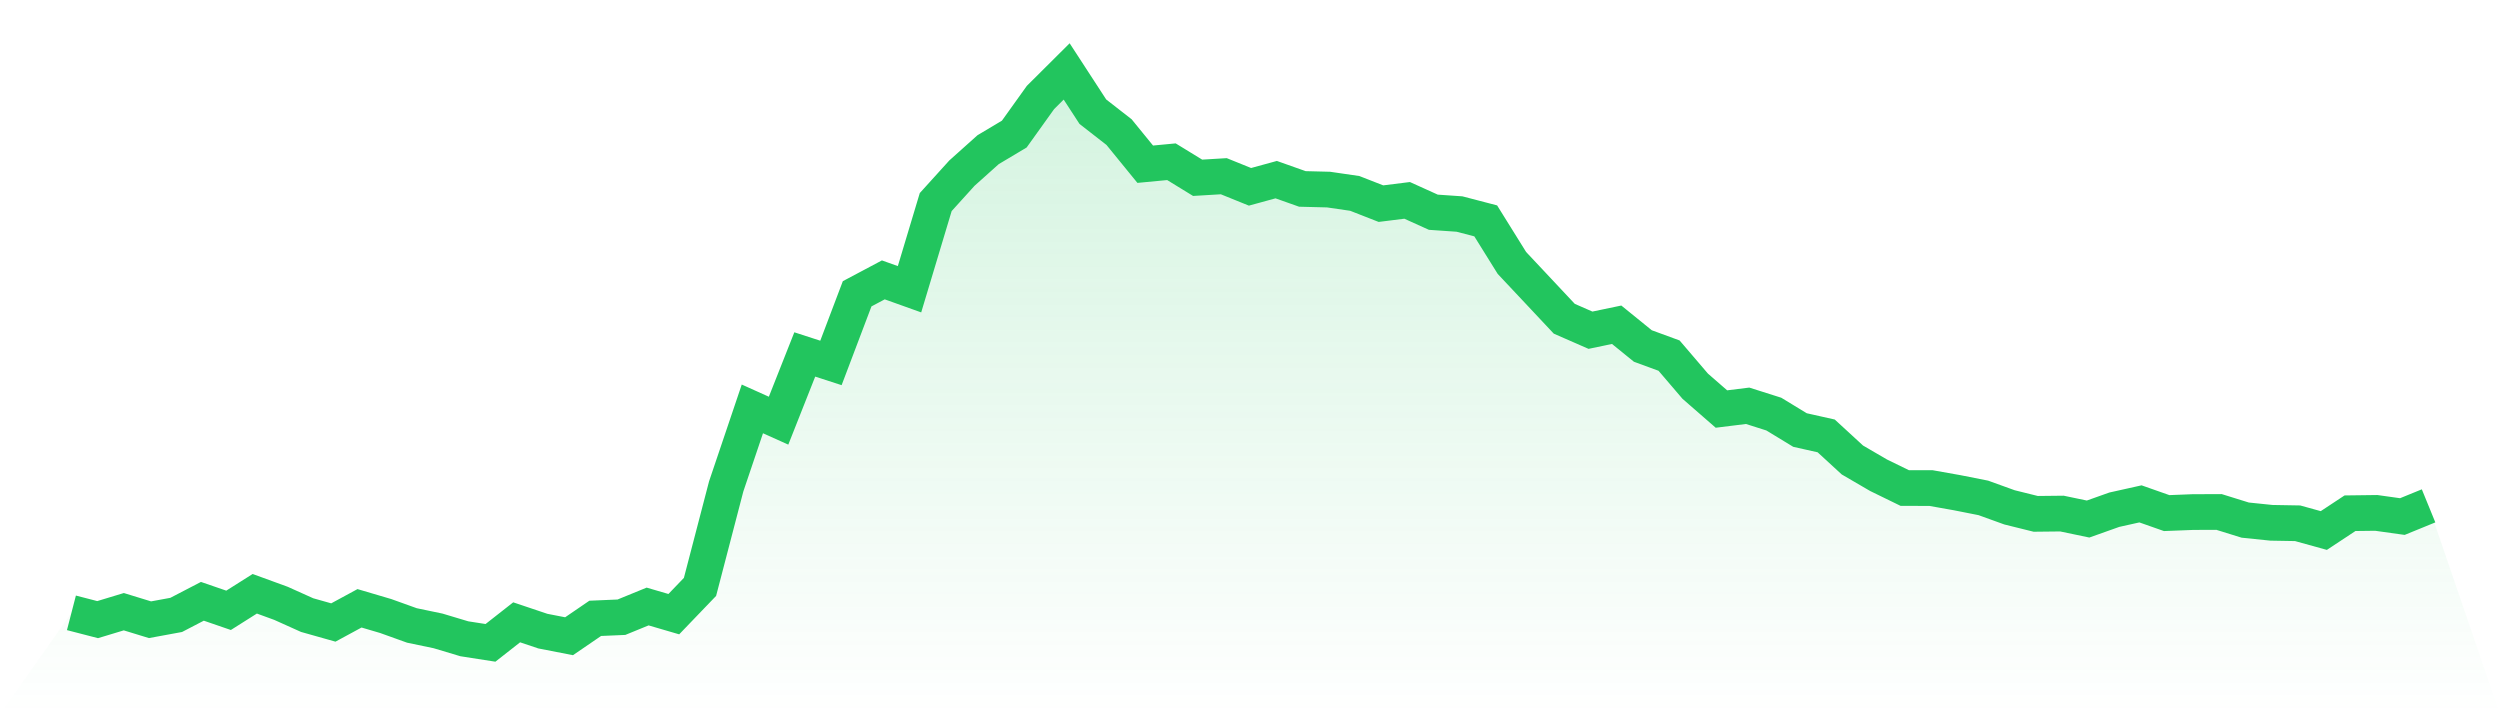 <svg viewBox="0 0 140 40" xmlns="http://www.w3.org/2000/svg">
<defs>
<linearGradient id="gradient" x1="0" x2="0" y1="0" y2="1">
<stop offset="0%" stop-color="#22c55e" stop-opacity="0.2"/>
<stop offset="100%" stop-color="#22c55e" stop-opacity="0"/>
</linearGradient>
</defs>
<path d="M4,34.319 L4,34.319 L5.467,34.699 L6.933,34.255 L8.4,34.705 L9.867,34.435 L11.333,33.673 L12.8,34.178 L14.267,33.251 L15.733,33.786 L17.2,34.446 L18.667,34.86 L20.133,34.065 L21.6,34.498 L23.067,35.025 L24.533,35.331 L26,35.771 L27.467,36 L28.933,34.85 L30.4,35.343 L31.867,35.629 L33.333,34.627 L34.8,34.564 L36.267,33.964 L37.733,34.393 L39.2,32.866 L40.667,27.238 L42.133,22.898 L43.6,23.558 L45.067,19.849 L46.533,20.324 L48,16.452 L49.467,15.673 L50.933,16.198 L52.4,11.316 L53.867,9.696 L55.333,8.383 L56.8,7.508 L58.267,5.459 L59.733,4 L61.2,6.255 L62.667,7.398 L64.133,9.196 L65.6,9.057 L67.067,9.956 L68.533,9.868 L70,10.462 L71.467,10.06 L72.933,10.58 L74.4,10.617 L75.867,10.831 L77.333,11.404 L78.8,11.221 L80.267,11.885 L81.733,11.986 L83.2,12.369 L84.667,14.725 L86.133,16.286 L87.6,17.85 L89.067,18.492 L90.533,18.186 L92,19.376 L93.467,19.914 L94.933,21.628 L96.4,22.906 L97.867,22.724 L99.333,23.189 L100.8,24.082 L102.267,24.411 L103.733,25.759 L105.2,26.614 L106.667,27.33 L108.133,27.331 L109.6,27.592 L111.067,27.882 L112.533,28.412 L114,28.776 L115.467,28.76 L116.933,29.066 L118.4,28.544 L119.867,28.217 L121.333,28.733 L122.8,28.676 L124.267,28.67 L125.733,29.126 L127.2,29.277 L128.667,29.303 L130.133,29.709 L131.6,28.741 L133.067,28.722 L134.533,28.927 L136,28.328 L140,40 L0,40 z" fill="url(#gradient)"/>
<path d="M4,34.319 L4,34.319 L5.467,34.699 L6.933,34.255 L8.4,34.705 L9.867,34.435 L11.333,33.673 L12.8,34.178 L14.267,33.251 L15.733,33.786 L17.2,34.446 L18.667,34.86 L20.133,34.065 L21.6,34.498 L23.067,35.025 L24.533,35.331 L26,35.771 L27.467,36 L28.933,34.85 L30.4,35.343 L31.867,35.629 L33.333,34.627 L34.8,34.564 L36.267,33.964 L37.733,34.393 L39.2,32.866 L40.667,27.238 L42.133,22.898 L43.6,23.558 L45.067,19.849 L46.533,20.324 L48,16.452 L49.467,15.673 L50.933,16.198 L52.4,11.316 L53.867,9.696 L55.333,8.383 L56.8,7.508 L58.267,5.459 L59.733,4 L61.2,6.255 L62.667,7.398 L64.133,9.196 L65.6,9.057 L67.067,9.956 L68.533,9.868 L70,10.462 L71.467,10.06 L72.933,10.58 L74.4,10.617 L75.867,10.831 L77.333,11.404 L78.8,11.221 L80.267,11.885 L81.733,11.986 L83.2,12.369 L84.667,14.725 L86.133,16.286 L87.6,17.85 L89.067,18.492 L90.533,18.186 L92,19.376 L93.467,19.914 L94.933,21.628 L96.4,22.906 L97.867,22.724 L99.333,23.189 L100.8,24.082 L102.267,24.411 L103.733,25.759 L105.2,26.614 L106.667,27.33 L108.133,27.331 L109.6,27.592 L111.067,27.882 L112.533,28.412 L114,28.776 L115.467,28.76 L116.933,29.066 L118.4,28.544 L119.867,28.217 L121.333,28.733 L122.8,28.676 L124.267,28.67 L125.733,29.126 L127.2,29.277 L128.667,29.303 L130.133,29.709 L131.6,28.741 L133.067,28.722 L134.533,28.927 L136,28.328" fill="none" stroke="#22c55e" stroke-width="2"/>
</svg>